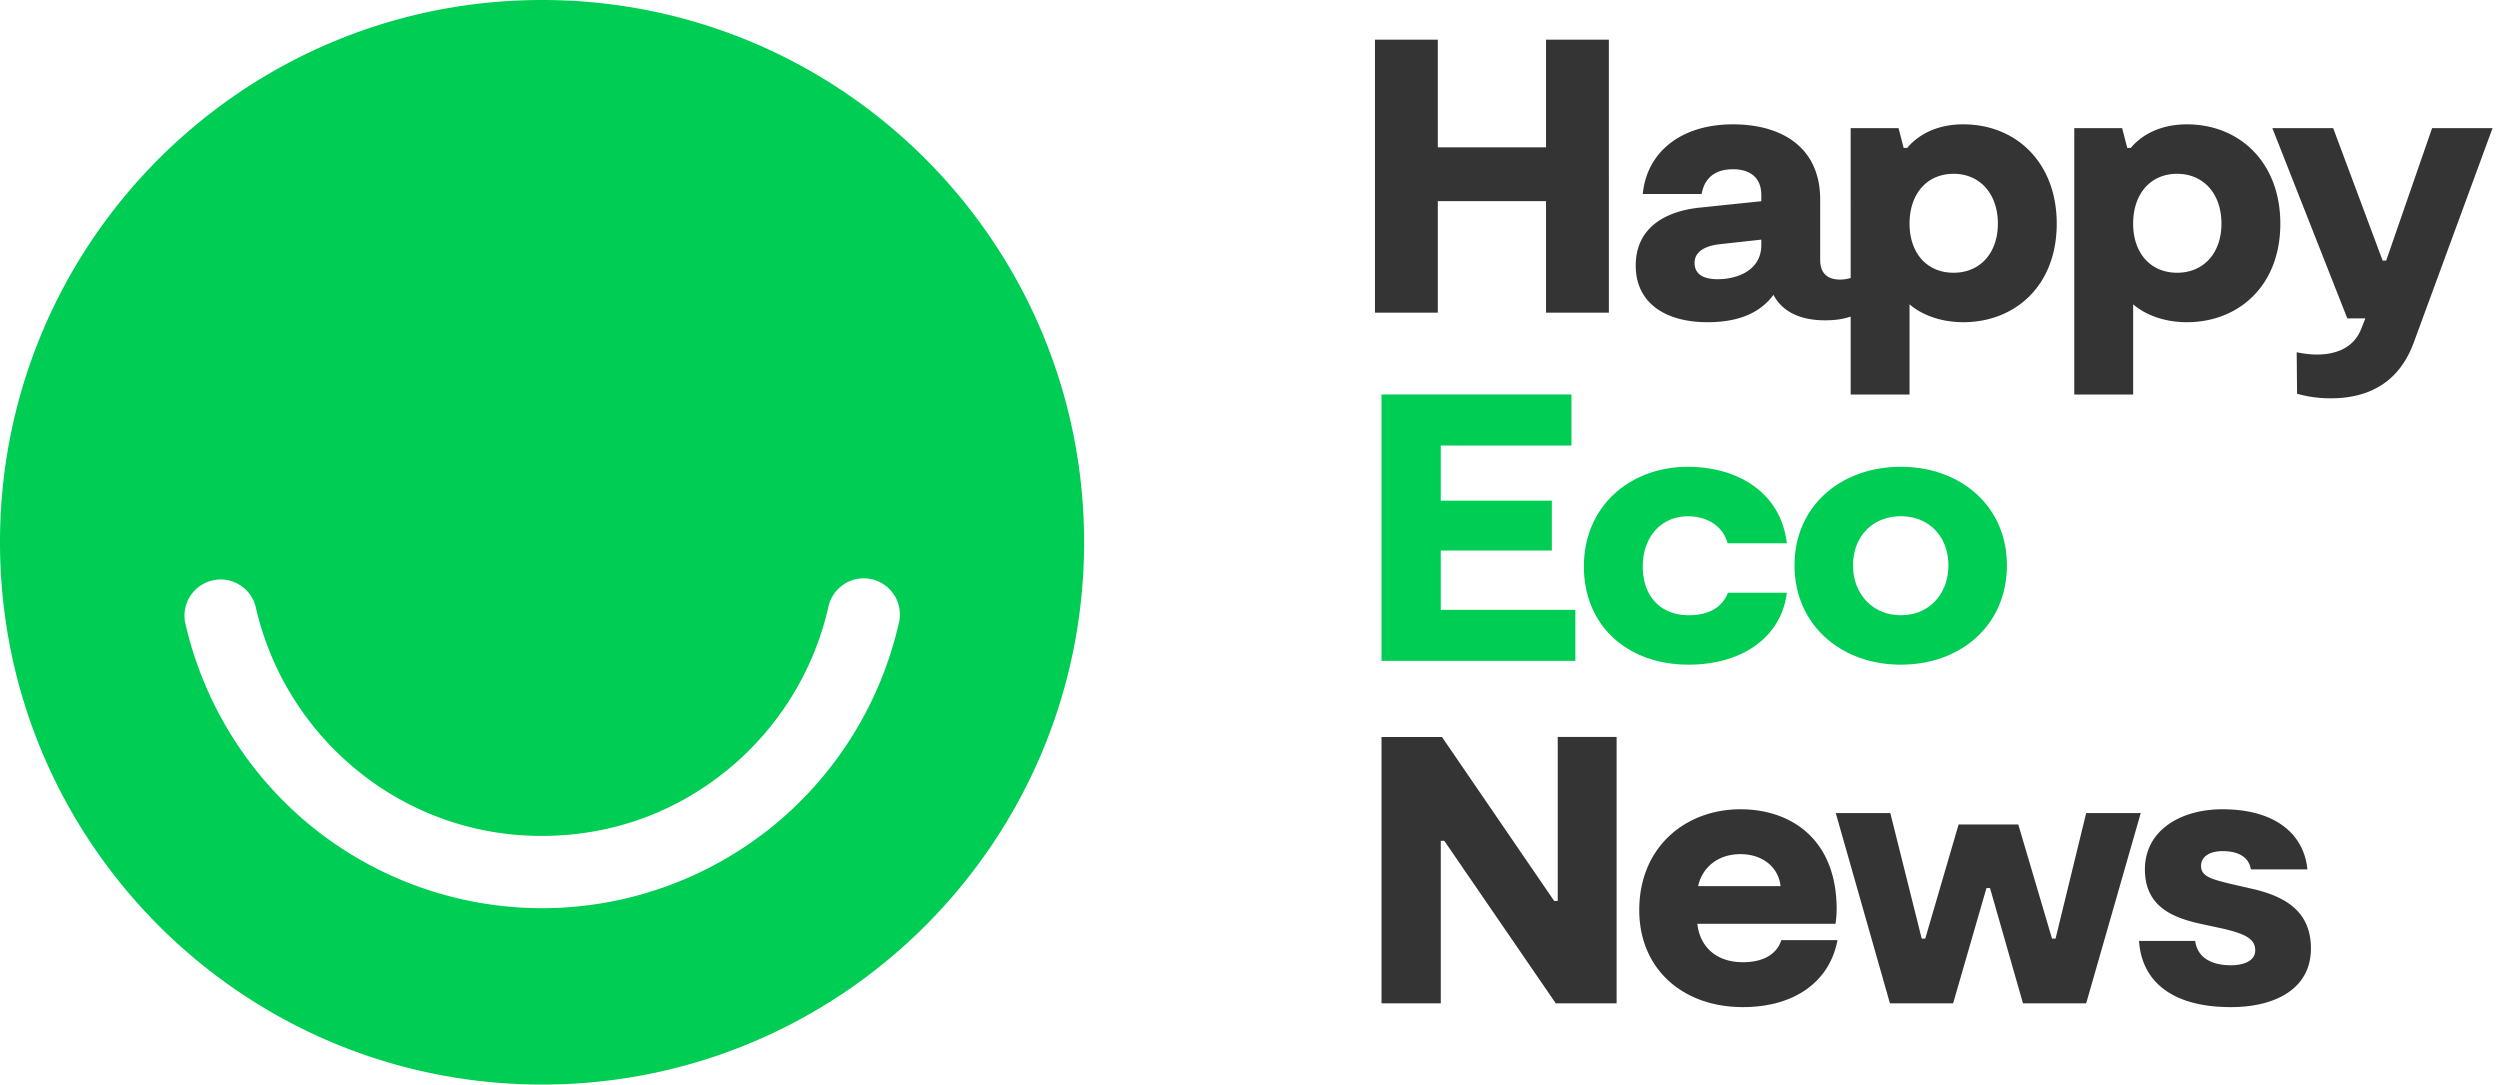 <svg xmlns="http://www.w3.org/2000/svg" viewBox="0 0 136 59">
<g fill-rule="evenodd">
<path fill="#00CD54" d="M48.904 33.863A19.985 19.985 0 0 1 42.01 44.97a19.936 19.936 0 0 1-12.523 4.436 19.935 19.935 0 0 1-12.522-4.436 19.983 19.983 0 0 1-6.894-11.107 1.967 1.967 0 0 1 3.837-.86 16.035 16.035 0 0 0 5.533 8.912 15.779 15.779 0 0 0 10.046 3.558c3.703 0 7.177-1.23 10.046-3.558a16.034 16.034 0 0 0 5.534-8.911 1.966 1.966 0 1 1 3.837.859M29.488 0C13.202 0 0 13.208 0 29.5 0 45.793 13.202 59 29.488 59c16.285 0 29.487-13.207 29.487-29.5C58.975 13.208 45.773 0 29.488 0M78.378 33.177v-3.229h6.042v-2.712h-6.042v-3.001h7.11V21.46H75.154v14.49H85.7v-2.774h-7.323zm13.487 2.98c2.904 0 5.04-1.49 5.338-3.912H94c-.32.808-1.046 1.222-2.135 1.222-1.495 0-2.498-.994-2.498-2.65s1.046-2.732 2.455-2.732c1.11 0 1.943.6 2.157 1.47h3.224c-.341-2.878-2.818-4.161-5.38-4.161-3.118 0-5.659 2.111-5.659 5.423 0 3.188 2.327 5.34 5.701 5.34m11.544 0c3.267 0 5.766-2.152 5.766-5.402 0-3.229-2.52-5.361-5.766-5.361-3.266 0-5.786 2.132-5.786 5.361 0 3.23 2.52 5.403 5.786 5.403m0-2.691c-1.558 0-2.604-1.18-2.604-2.712 0-1.532 1.025-2.67 2.604-2.67 1.56 0 2.584 1.138 2.584 2.67s-1.025 2.712-2.584 2.712"></path>
<path fill="#343434" d="M84.104 2.159v5.856h-5.888V2.159h-3.418V17.01h3.418v-6.069h5.888v6.069h3.418V2.159h-3.418zm22.7 4.605c2.862 0 5.082 2.07 5.082 5.403 0 3.415-2.306 5.361-5.081 5.361-1.282 0-2.307-.435-2.926-.973v4.906h-3.203v-4.239c-.416.135-.804.203-1.402.203-1.217 0-2.284-.394-2.797-1.387-.683.931-1.815 1.49-3.587 1.49-2.285 0-3.907-1.035-3.907-3.084 0-2.008 1.537-2.94 3.459-3.147l3.373-.351v-.332c0-1.014-.683-1.407-1.537-1.407-1.004 0-1.559.497-1.708 1.345h-3.203c.213-2.235 2.028-3.788 4.91-3.788 2.563 0 4.741 1.18 4.741 4.099v3.27c0 .746.406 1.077 1.09 1.077.213 0 .426-.042.704-.124l-.136.037V6.97h2.605l.278 1.077h.192c.513-.621 1.495-1.284 3.054-1.284zm-10.989 6.272-2.263.249c-.769.082-1.367.393-1.367 1.014 0 .642.513.89 1.26.89 1.025 0 2.37-.455 2.37-1.863v-.29zm10.456-3.58c-1.452 0-2.392 1.096-2.392 2.71 0 1.595.94 2.671 2.392 2.671s2.413-1.076 2.413-2.67c0-1.636-.983-2.712-2.413-2.712zm20.654-2.485 2.69 7.204h.193l2.498-7.204h3.288l-4.206 11.447c-.342.973-1.238 3.25-4.59 3.25a6.639 6.639 0 0 1-1.837-.248l-.021-2.257c.405.083.79.125 1.089.125 1.003 0 1.964-.332 2.391-1.325l.256-.642h-.982l-4.078-10.35h3.31zm-7.957-.207c2.861 0 5.082 2.07 5.082 5.403 0 3.415-2.306 5.361-5.082 5.361-1.281 0-2.306-.435-2.925-.973v4.906h-3.203V6.971h2.605l.278 1.077h.192c.512-.621 1.494-1.284 3.053-1.284zm-.534 2.691c-1.452 0-2.391 1.097-2.391 2.712 0 1.594.94 2.67 2.391 2.67 1.452 0 2.413-1.076 2.413-2.67 0-1.636-.982-2.712-2.413-2.712zM84.741 40.091v8.921h-.193l-6.106-8.921h-3.288v14.49h3.224v-8.84h.192l6.064 8.84h3.31V40.09H84.74zm9.943 3.933c2.669 0 5.21 1.552 5.23 5.402 0 .249-.02.539-.063.828h-7.516c.128 1.2.982 2.09 2.477 2.09 1.089 0 1.836-.413 2.092-1.2h3.054c-.406 2.195-2.264 3.643-5.146 3.643-3.267 0-5.637-2.07-5.637-5.278 0-3.436 2.52-5.485 5.509-5.485zm26.206 0c3.032 0 4.462 1.47 4.633 3.27h-3.075c-.106-.642-.64-.993-1.537-.993-.726 0-1.174.31-1.174.807 0 .58.598.724 1.601.973l1.175.269c2.007.455 3.202 1.366 3.202 3.25 0 2.194-1.943 3.187-4.355 3.187-3.16 0-4.847-1.366-4.997-3.601h3.054c.128.931.918 1.324 1.943 1.324.683 0 1.324-.227 1.324-.807 0-.62-.513-.89-1.73-1.18l-1.153-.248c-1.537-.331-3.118-.91-3.118-2.98 0-2.154 1.986-3.271 4.207-3.271zm-18.057.207 1.708 6.83h.192l1.815-6.21h3.246l1.836 6.21h.192l1.666-6.83h2.968l-2.968 10.35h-3.438l-1.794-6.272h-.192l-1.815 6.271h-3.437l-2.947-10.35h2.968zm-8.15 2.235c-1.28 0-2.092.766-2.305 1.739h4.484c-.107-1.014-.961-1.739-2.178-1.739z"></path>
</g>
</svg>
